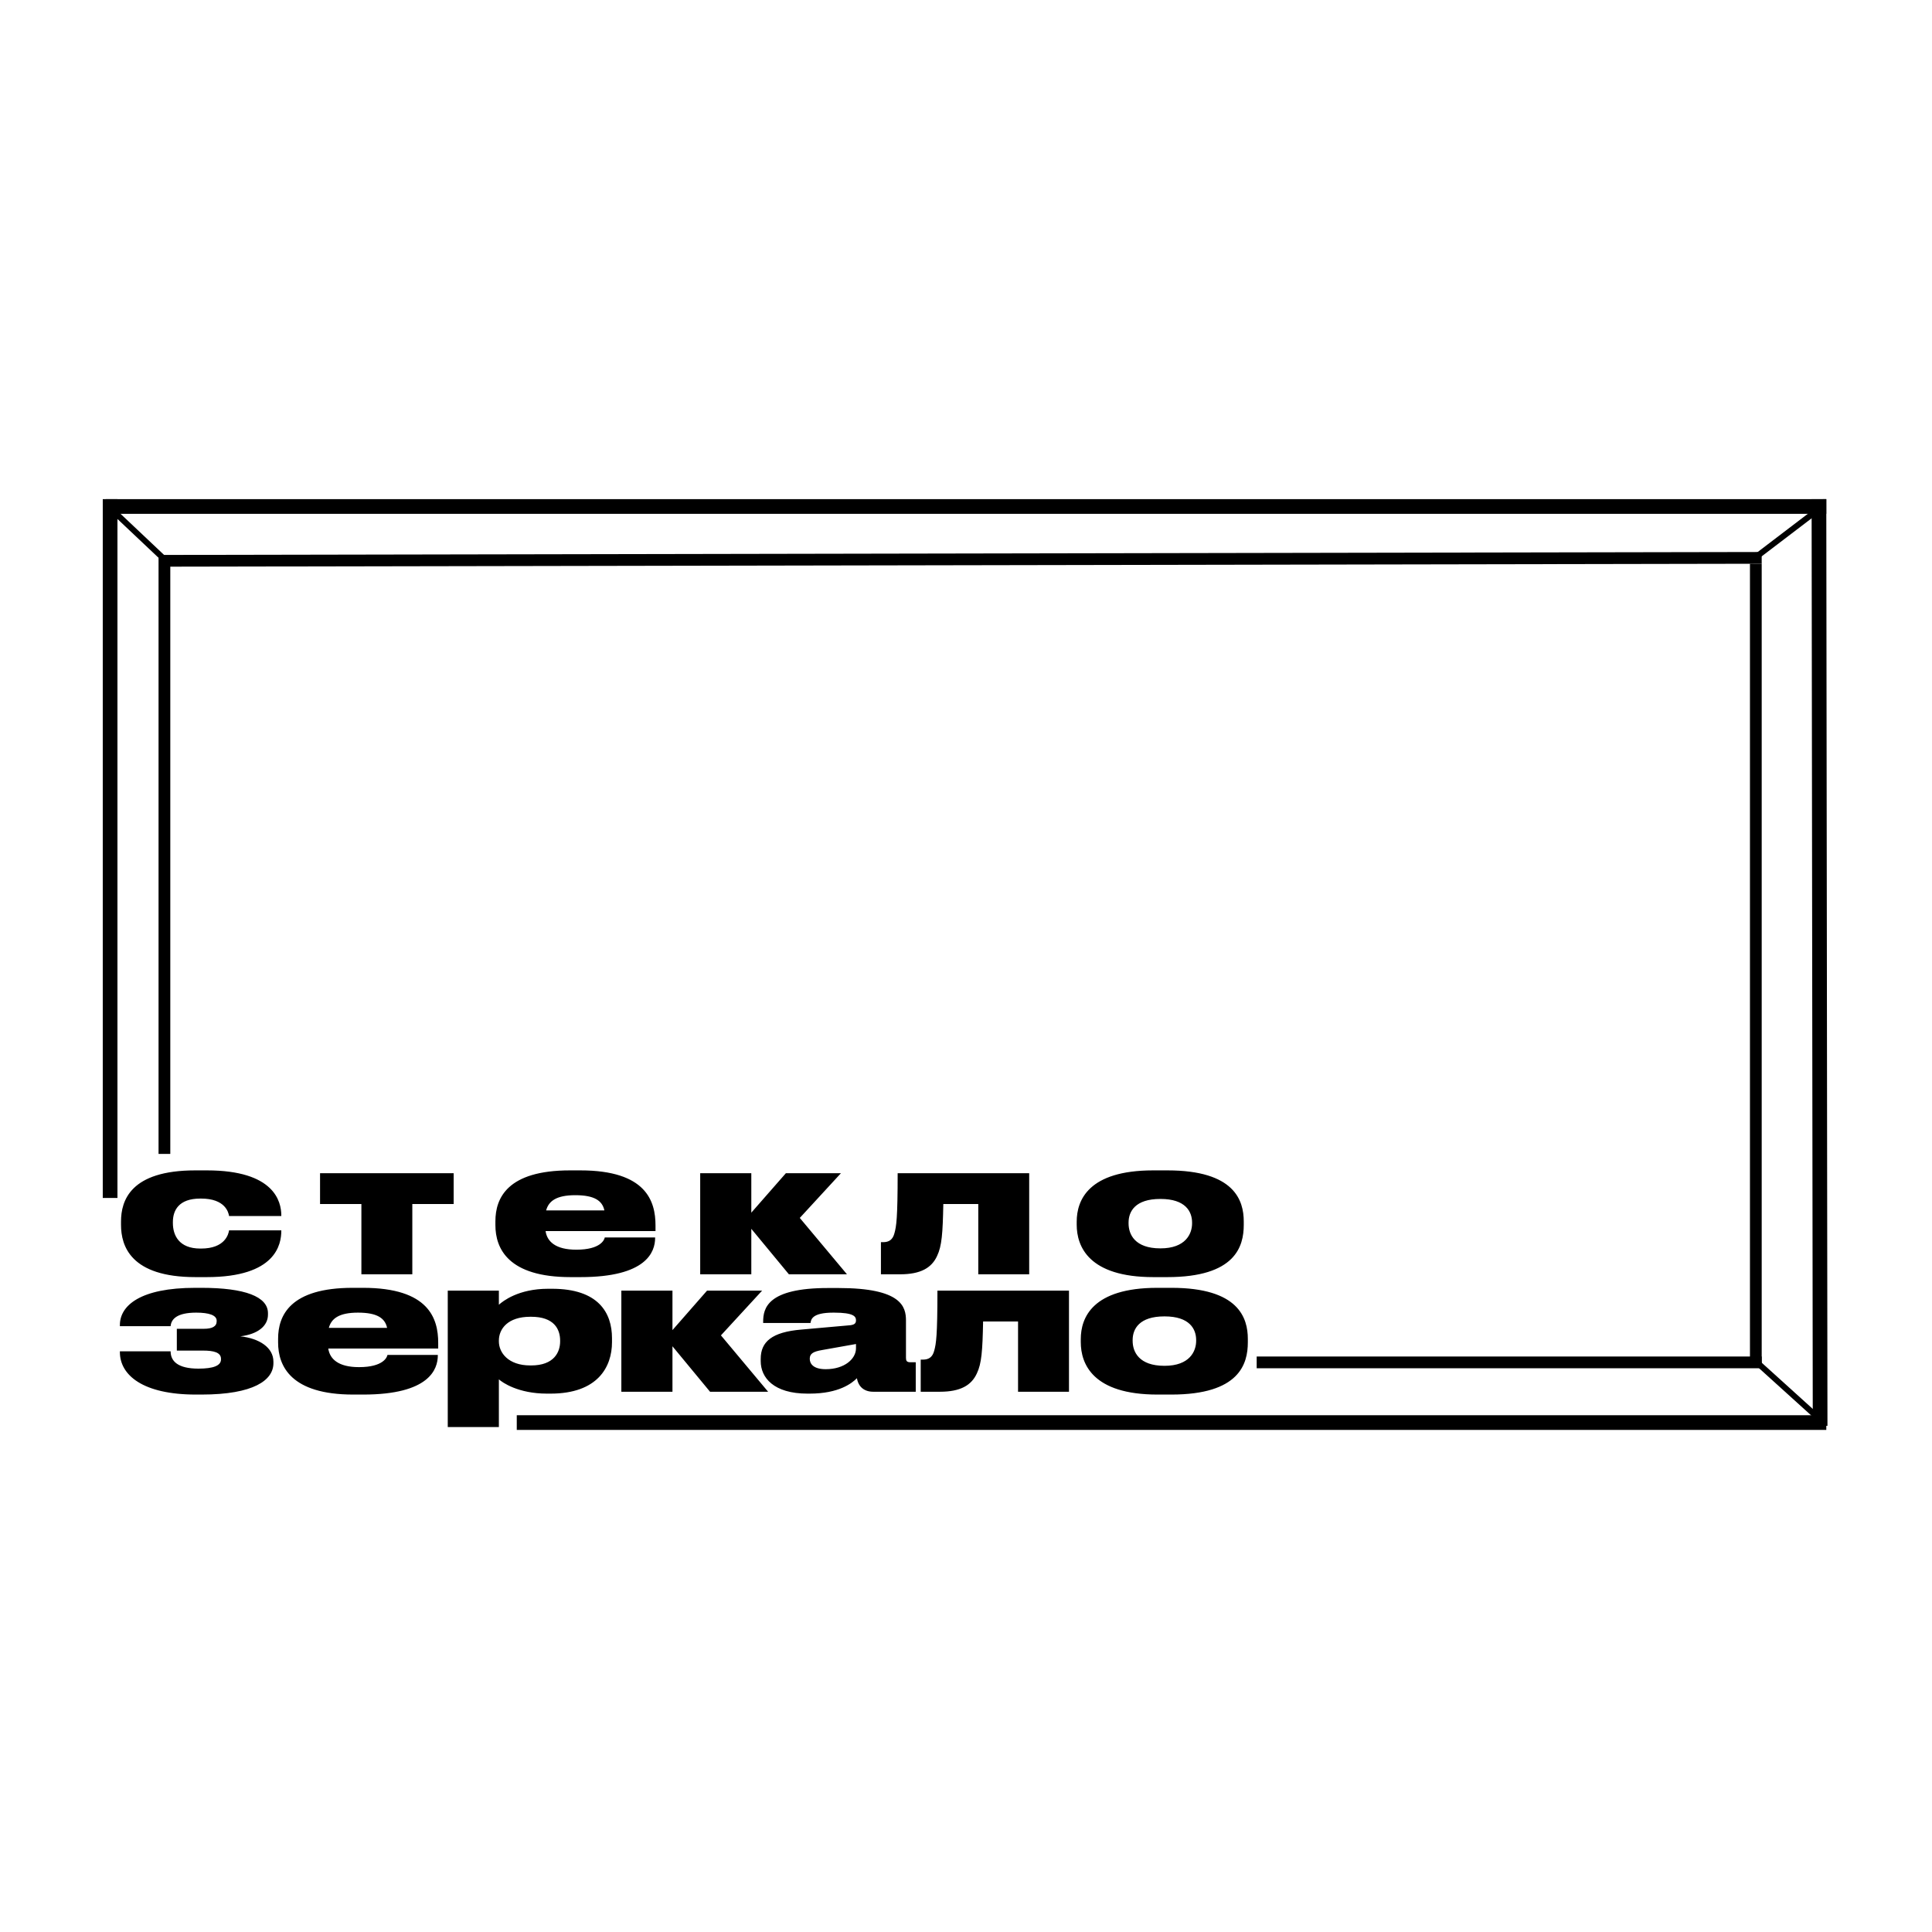 <?xml version="1.0" encoding="UTF-8"?> <svg xmlns="http://www.w3.org/2000/svg" width="658" height="658" viewBox="0 0 658 658" fill="none"><rect width="658" height="658" fill="white"></rect><line x1="598.671" y1="464.258" x2="619.671" y2="483.258" stroke="black" stroke-width="2"></line><line x1="37.5" y1="408" x2="37.5" y2="170" stroke="black" stroke-width="5"></line><line x1="56" y1="393" x2="56" y2="190" stroke="black" stroke-width="4"></line><line x1="57.313" y1="191.727" x2="39.313" y2="174.727" stroke="black" stroke-width="2"></line><line x1="597.394" y1="190.205" x2="618.394" y2="174.205" stroke="black" stroke-width="2"></line><line x1="619.895" y1="485.628" x2="619.498" y2="170.003" stroke="black" stroke-width="5"></line><line x1="598" y1="465" x2="598" y2="192" stroke="black" stroke-width="4"></line><line x1="36" y1="172.5" x2="622" y2="172.5" stroke="black" stroke-width="5"></line><line x1="54.996" y1="191" x2="599.996" y2="190" stroke="black" stroke-width="4"></line><line x1="176" y1="484.5" x2="622" y2="484.5" stroke="black" stroke-width="5"></line><line x1="428" y1="464" x2="600" y2="464" stroke="black" stroke-width="4"></line><path d="M70.4 434.96H66.56C44.48 434.96 41.216 424.336 41.216 417.168V416.016C41.216 408.912 44.416 398.608 66.496 398.608H70.464C93.44 398.608 95.808 409.232 95.808 413.968V414.16H78.016C77.824 412.88 76.672 408.208 68.48 408.208H68.224C60.8 408.208 58.88 412.304 58.88 416.208V416.528C58.88 420.688 60.928 425.232 68.224 425.232H68.48C76.608 425.232 77.824 420.368 78.016 419.024H95.808V419.152C95.808 423.824 93.952 434.96 70.4 434.96ZM123.083 434V410.064H109.003V399.568H154.507V410.064H140.427V434H123.083ZM195.924 407.056C189.332 407.056 186.836 409.168 186.003 412.24H205.844C205.139 408.976 202.516 407.056 195.924 407.056ZM223.124 421.456V421.584C223.124 426.384 220.18 434.96 197.716 434.96H194.324C173.14 434.96 168.723 425.296 168.723 417.232V415.952C168.723 408.016 172.819 398.608 194.132 398.608H197.652C220.116 398.608 223.252 409.104 223.252 417.36V419.28H185.812C186.323 422.864 189.267 425.616 196.244 425.616H196.308C204.564 425.616 205.844 422.224 205.972 421.456H223.124ZM268.681 434L255.881 418.512V434H238.473V399.568H255.881V413.008L267.657 399.568H286.409L272.393 414.8L288.457 434H268.681ZM333.179 434V410.064H321.275C321.083 420.048 320.763 424.4 319.163 427.728C317.307 431.824 313.531 434 306.555 434H300.027V423.056H300.795C302.779 423.056 304.059 422.224 304.635 419.984C305.275 417.68 305.723 414.928 305.723 399.568H350.523V434H333.179ZM397.551 434.96H392.815C370.799 434.96 366.703 424.528 366.703 417.104V416.08C366.703 408.784 370.671 398.608 392.751 398.608H397.615C420.463 398.608 423.599 408.848 423.599 416.016V417.168C423.599 424.528 420.719 434.96 397.551 434.96ZM395.247 408.336H395.183C386.607 408.336 384.367 412.624 384.367 416.4V416.656C384.367 420.432 386.543 425.168 395.183 425.168H395.247C403.759 425.168 405.999 420.24 405.999 416.656V416.4C405.999 412.624 403.759 408.336 395.247 408.336Z" fill="black"></path><path d="M93.12 463.76V464.272C93.12 470.032 86.464 474.96 68.608 474.96H66.688C48.704 474.96 40.832 468.368 40.832 460.496V460.24H58.112C58.112 463.568 60.544 466.128 67.584 466.128C72.704 466.128 75.264 465.104 75.264 462.992V462.8C75.264 460.56 72.704 459.984 69.12 459.984H60.224V452.56H69.44C72.32 452.56 73.792 451.728 73.792 450V449.808C73.792 447.952 71.232 447.056 66.816 447.056C60.224 447.056 58.304 449.296 58.112 451.664H40.832V451.28C40.832 444.624 47.808 438.608 66.496 438.608H68.608C83.456 438.608 91.264 441.616 91.264 447.248V447.76C91.264 451.6 87.808 454.416 81.856 455.12C88.256 455.824 93.12 458.896 93.12 463.76ZM121.916 447.056C115.324 447.056 112.828 449.168 111.996 452.24H131.836C131.132 448.976 128.508 447.056 121.916 447.056ZM149.116 461.456V461.584C149.116 466.384 146.172 474.96 123.708 474.96H120.316C99.132 474.96 94.716 465.296 94.716 457.232V455.952C94.716 448.016 98.812 438.608 120.124 438.608H123.644C146.108 438.608 149.244 449.104 149.244 457.36V459.28H111.804C112.316 462.864 115.26 465.616 122.236 465.616H122.3C130.556 465.616 131.836 462.224 131.964 461.456H149.116ZM169.906 456.592V456.848C169.906 460.688 173.106 465.04 180.594 465.04H180.914C188.658 465.04 190.77 460.56 190.77 456.848V456.592C190.77 452.624 188.658 448.464 180.914 448.464H180.594C172.978 448.464 169.906 452.56 169.906 456.592ZM152.498 439.568H169.906V444.368C171.25 443.152 176.562 438.928 186.674 438.928H188.018C203.826 438.928 208.434 447.12 208.434 455.76V457.104C208.434 465.616 203.506 474.64 187.506 474.64H186.29C176.498 474.64 171.122 470.864 169.906 469.776V486.032H152.498V439.568ZM241.826 474L229.026 458.512V474H211.618V439.568H229.026V453.008L240.802 439.568H259.554L245.538 454.8L261.602 474H241.826ZM291.532 459.216V457.744L280.012 459.792C277.003 460.304 275.788 461.008 275.788 462.736V462.8C275.788 464.4 276.94 466.32 281.228 466.32C287.628 466.32 291.532 462.8 291.532 459.216ZM291.852 469.392C290.188 471.056 285.772 474.64 275.724 474.64H275.02C263.5 474.64 259.084 469.2 259.084 463.568V462.8C259.084 457.04 262.796 453.648 273.036 452.816L289.612 451.344C291.083 451.152 291.532 450.64 291.532 449.68C291.532 448.4 290.828 447.056 284.044 447.056H283.788C276.428 447.056 276.236 449.488 276.044 450.576H259.916V450.192C259.916 445.584 261.324 438.672 281.996 438.672H285.58C307.084 438.672 308.556 445.072 308.556 449.744V462.48C308.556 463.44 308.812 463.952 310.028 463.952H311.884V474H297.42C294.412 474 292.364 472.4 291.852 469.392ZM346.727 474V450.064H334.823C334.631 460.048 334.311 464.4 332.711 467.728C330.855 471.824 327.079 474 320.103 474H313.575V463.056H314.343C316.327 463.056 317.607 462.224 318.183 459.984C318.823 457.68 319.271 454.928 319.271 439.568H364.071V474H346.727ZM398.939 474.96H394.203C372.187 474.96 368.091 464.528 368.091 457.104V456.08C368.091 448.784 372.059 438.608 394.139 438.608H399.003C421.851 438.608 424.987 448.848 424.987 456.016V457.168C424.987 464.528 422.107 474.96 398.939 474.96ZM396.635 448.336H396.571C387.995 448.336 385.755 452.624 385.755 456.4V456.656C385.755 460.432 387.931 465.168 396.571 465.168H396.635C405.147 465.168 407.387 460.24 407.387 456.656V456.4C407.387 452.624 405.147 448.336 396.635 448.336Z" fill="black"></path></svg> 